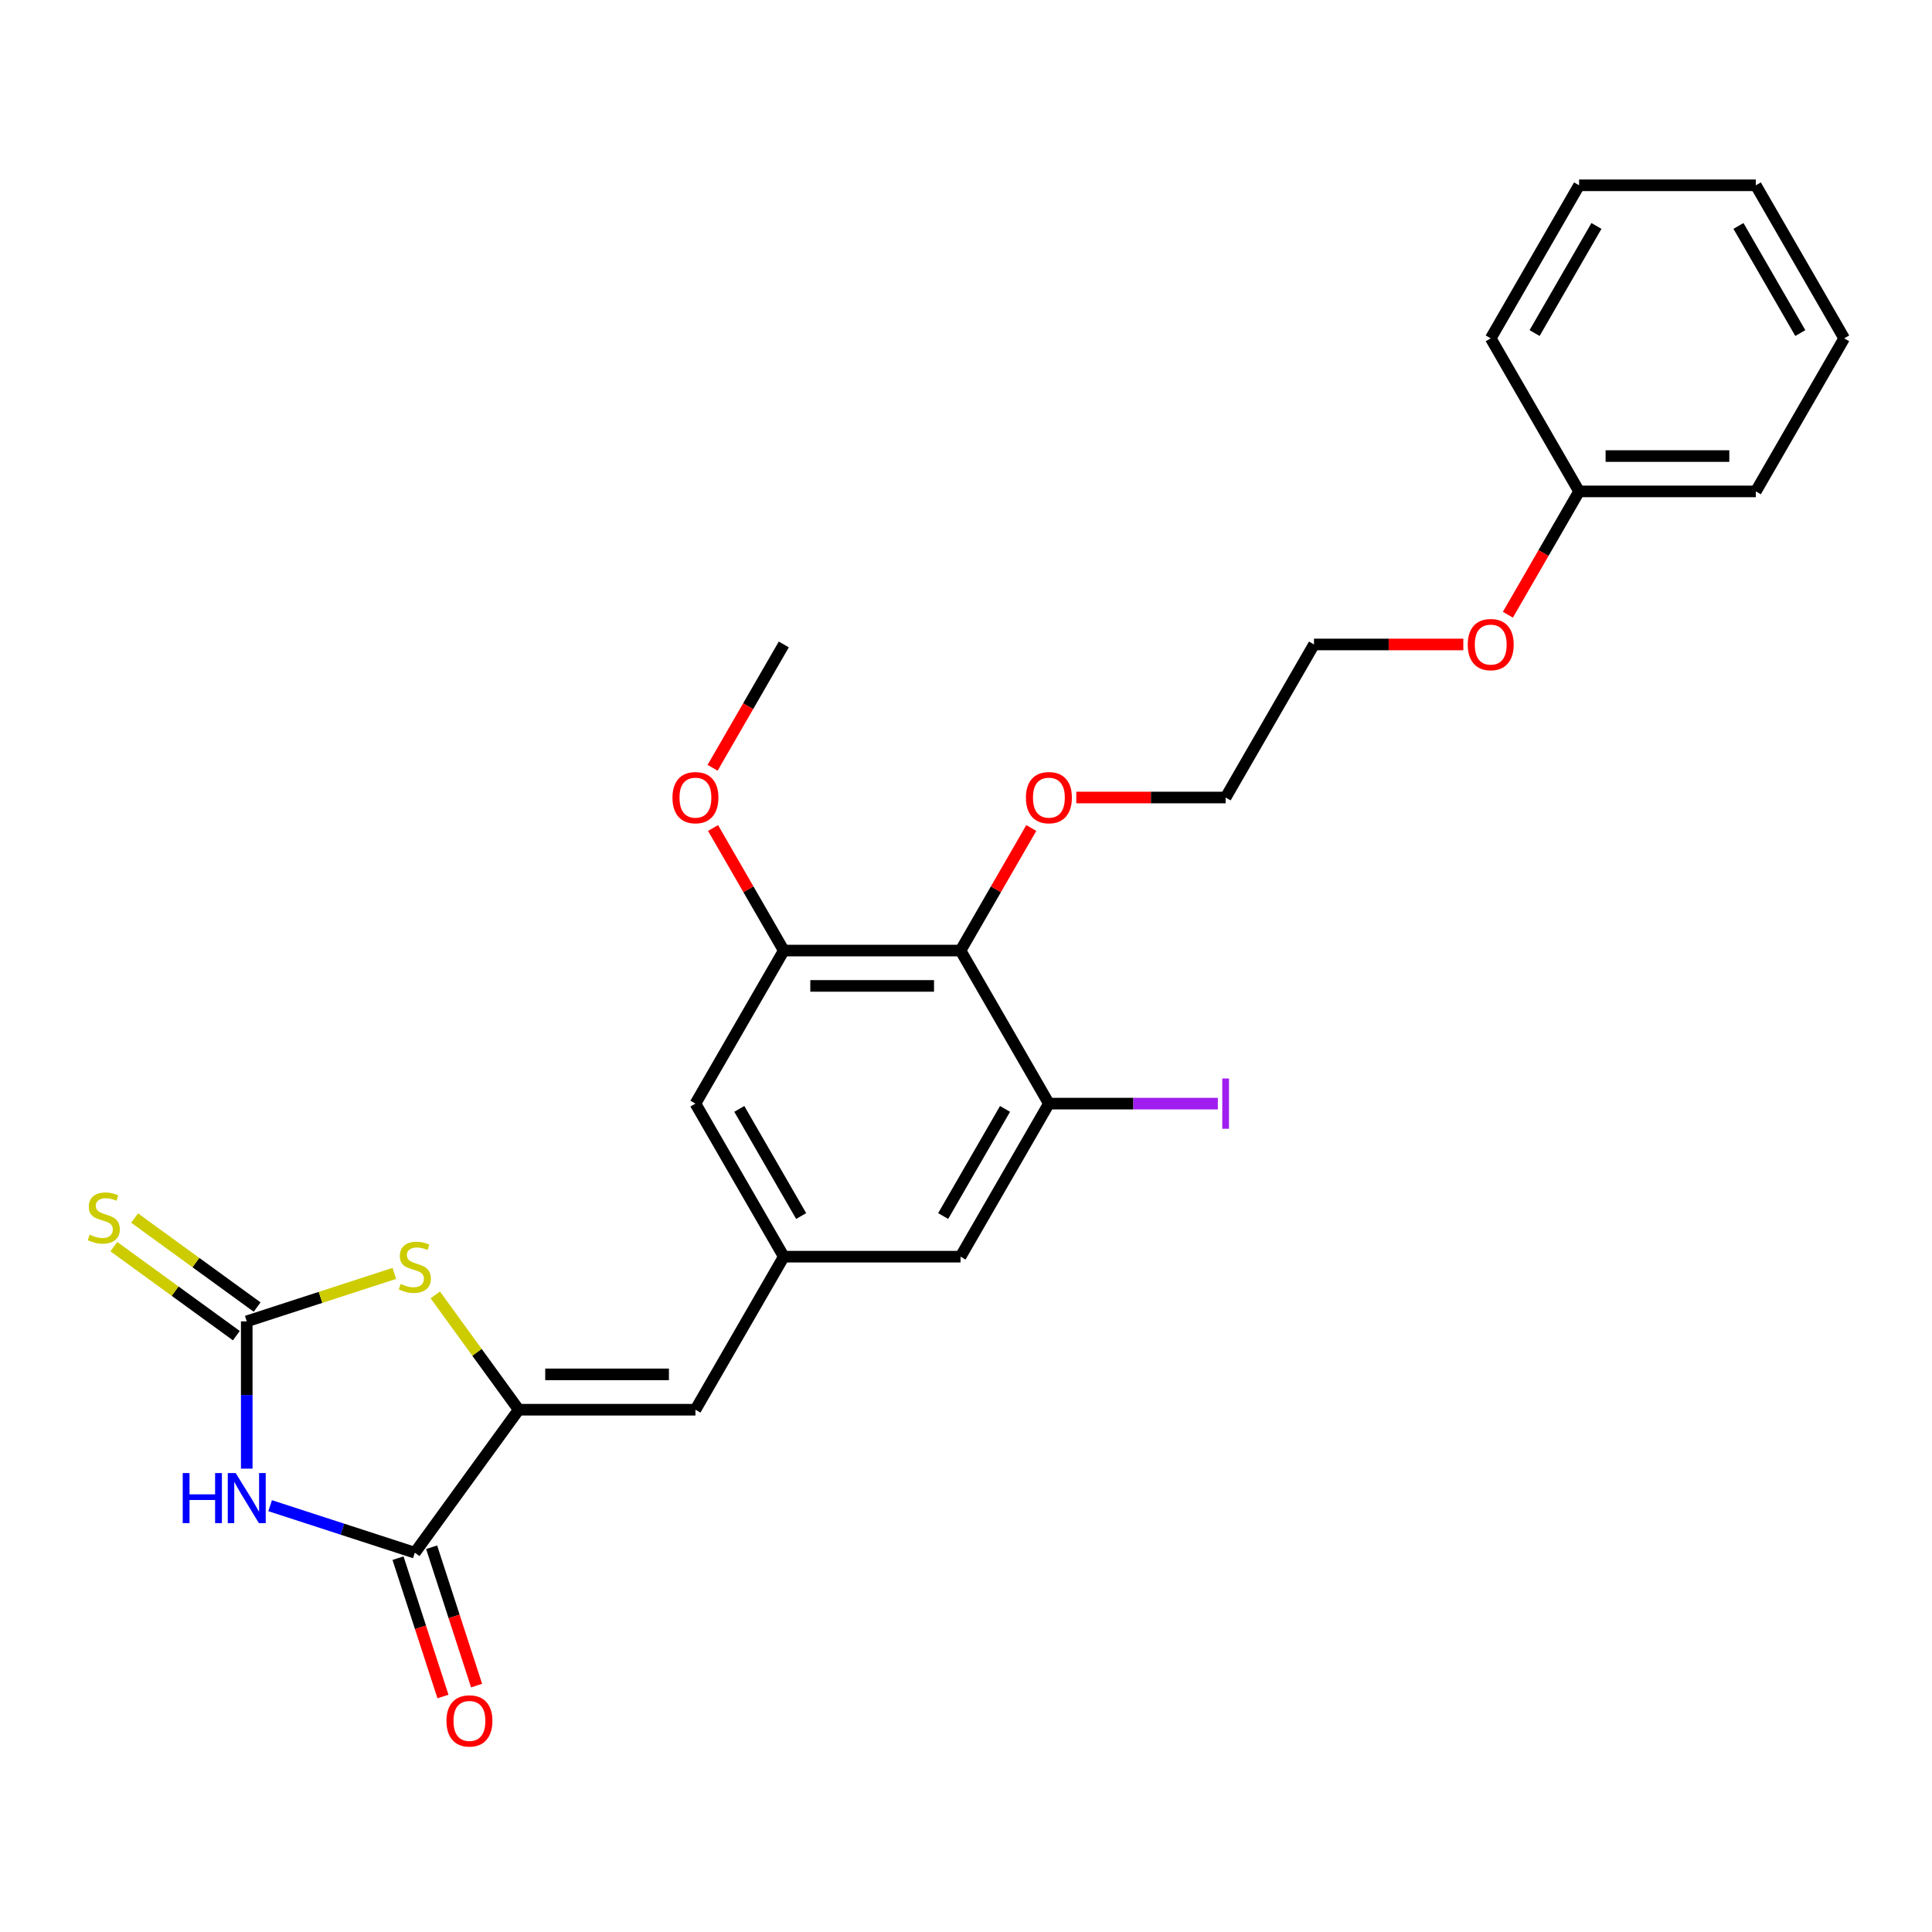 <?xml version='1.0' encoding='iso-8859-1'?>
<svg version='1.1' baseProfile='full'
              xmlns='http://www.w3.org/2000/svg'
                      xmlns:rdkit='http://www.rdkit.org/xml'
                      xmlns:xlink='http://www.w3.org/1999/xlink'
                  xml:space='preserve'
width='1000px' height='1000px' viewBox='0 0 1000 1000'>
<!-- END OF HEADER -->
<rect style='opacity:1.0;fill:#FFFFFF;stroke:none' width='1000' height='1000' x='0' y='0'> </rect>
<path class='bond-0' d='M 127.714,760.168 L 127.714,722.05' style='fill:none;fill-rule:evenodd;stroke:#0000FF;stroke-width:6px;stroke-linecap:butt;stroke-linejoin:miter;stroke-opacity:1' />
<path class='bond-0' d='M 127.714,722.05 L 127.714,683.932' style='fill:none;fill-rule:evenodd;stroke:#000000;stroke-width:6px;stroke-linecap:butt;stroke-linejoin:miter;stroke-opacity:1' />
<path class='bond-2' d='M 139.825,779.343 L 177.268,791.509' style='fill:none;fill-rule:evenodd;stroke:#0000FF;stroke-width:6px;stroke-linecap:butt;stroke-linejoin:miter;stroke-opacity:1' />
<path class='bond-2' d='M 177.268,791.509 L 214.712,803.675' style='fill:none;fill-rule:evenodd;stroke:#000000;stroke-width:6px;stroke-linecap:butt;stroke-linejoin:miter;stroke-opacity:1' />
<path class='bond-3' d='M 127.714,683.932 L 165.916,671.519' style='fill:none;fill-rule:evenodd;stroke:#000000;stroke-width:6px;stroke-linecap:butt;stroke-linejoin:miter;stroke-opacity:1' />
<path class='bond-3' d='M 165.916,671.519 L 204.119,659.107' style='fill:none;fill-rule:evenodd;stroke:#CCCC00;stroke-width:6px;stroke-linecap:butt;stroke-linejoin:miter;stroke-opacity:1' />
<path class='bond-9' d='M 133.09,676.532 L 101.384,653.496' style='fill:none;fill-rule:evenodd;stroke:#000000;stroke-width:6px;stroke-linecap:butt;stroke-linejoin:miter;stroke-opacity:1' />
<path class='bond-9' d='M 101.384,653.496 L 69.678,630.46' style='fill:none;fill-rule:evenodd;stroke:#CCCC00;stroke-width:6px;stroke-linecap:butt;stroke-linejoin:miter;stroke-opacity:1' />
<path class='bond-9' d='M 122.337,691.333 L 90.631,668.297' style='fill:none;fill-rule:evenodd;stroke:#000000;stroke-width:6px;stroke-linecap:butt;stroke-linejoin:miter;stroke-opacity:1' />
<path class='bond-9' d='M 90.631,668.297 L 58.925,645.261' style='fill:none;fill-rule:evenodd;stroke:#CCCC00;stroke-width:6px;stroke-linecap:butt;stroke-linejoin:miter;stroke-opacity:1' />
<path class='bond-1' d='M 268.48,729.67 L 214.712,803.675' style='fill:none;fill-rule:evenodd;stroke:#000000;stroke-width:6px;stroke-linecap:butt;stroke-linejoin:miter;stroke-opacity:1' />
<path class='bond-5' d='M 268.48,729.67 L 359.955,729.67' style='fill:none;fill-rule:evenodd;stroke:#000000;stroke-width:6px;stroke-linecap:butt;stroke-linejoin:miter;stroke-opacity:1' />
<path class='bond-5' d='M 282.201,711.375 L 346.234,711.375' style='fill:none;fill-rule:evenodd;stroke:#000000;stroke-width:6px;stroke-linecap:butt;stroke-linejoin:miter;stroke-opacity:1' />
<path class='bond-26' d='M 268.48,729.67 L 246.892,699.957' style='fill:none;fill-rule:evenodd;stroke:#000000;stroke-width:6px;stroke-linecap:butt;stroke-linejoin:miter;stroke-opacity:1' />
<path class='bond-26' d='M 246.892,699.957 L 225.305,670.245' style='fill:none;fill-rule:evenodd;stroke:#CCCC00;stroke-width:6px;stroke-linecap:butt;stroke-linejoin:miter;stroke-opacity:1' />
<path class='bond-12' d='M 206.012,806.502 L 217.646,842.308' style='fill:none;fill-rule:evenodd;stroke:#000000;stroke-width:6px;stroke-linecap:butt;stroke-linejoin:miter;stroke-opacity:1' />
<path class='bond-12' d='M 217.646,842.308 L 229.28,878.114' style='fill:none;fill-rule:evenodd;stroke:#FF0000;stroke-width:6px;stroke-linecap:butt;stroke-linejoin:miter;stroke-opacity:1' />
<path class='bond-12' d='M 223.412,800.848 L 235.046,836.654' style='fill:none;fill-rule:evenodd;stroke:#000000;stroke-width:6px;stroke-linecap:butt;stroke-linejoin:miter;stroke-opacity:1' />
<path class='bond-12' d='M 235.046,836.654 L 246.68,872.46' style='fill:none;fill-rule:evenodd;stroke:#FF0000;stroke-width:6px;stroke-linecap:butt;stroke-linejoin:miter;stroke-opacity:1' />
<path class='bond-4' d='M 497.168,492.01 L 405.693,492.01' style='fill:none;fill-rule:evenodd;stroke:#000000;stroke-width:6px;stroke-linecap:butt;stroke-linejoin:miter;stroke-opacity:1' />
<path class='bond-4' d='M 483.447,510.305 L 419.414,510.305' style='fill:none;fill-rule:evenodd;stroke:#000000;stroke-width:6px;stroke-linecap:butt;stroke-linejoin:miter;stroke-opacity:1' />
<path class='bond-14' d='M 497.168,492.01 L 515.479,460.294' style='fill:none;fill-rule:evenodd;stroke:#000000;stroke-width:6px;stroke-linecap:butt;stroke-linejoin:miter;stroke-opacity:1' />
<path class='bond-14' d='M 515.479,460.294 L 533.79,428.578' style='fill:none;fill-rule:evenodd;stroke:#FF0000;stroke-width:6px;stroke-linecap:butt;stroke-linejoin:miter;stroke-opacity:1' />
<path class='bond-27' d='M 497.168,492.01 L 542.906,571.23' style='fill:none;fill-rule:evenodd;stroke:#000000;stroke-width:6px;stroke-linecap:butt;stroke-linejoin:miter;stroke-opacity:1' />
<path class='bond-8' d='M 359.955,729.67 L 405.693,650.45' style='fill:none;fill-rule:evenodd;stroke:#000000;stroke-width:6px;stroke-linecap:butt;stroke-linejoin:miter;stroke-opacity:1' />
<path class='bond-6' d='M 542.906,571.23 L 497.168,650.45' style='fill:none;fill-rule:evenodd;stroke:#000000;stroke-width:6px;stroke-linecap:butt;stroke-linejoin:miter;stroke-opacity:1' />
<path class='bond-6' d='M 520.201,573.965 L 488.185,629.419' style='fill:none;fill-rule:evenodd;stroke:#000000;stroke-width:6px;stroke-linecap:butt;stroke-linejoin:miter;stroke-opacity:1' />
<path class='bond-13' d='M 542.906,571.23 L 586.631,571.23' style='fill:none;fill-rule:evenodd;stroke:#000000;stroke-width:6px;stroke-linecap:butt;stroke-linejoin:miter;stroke-opacity:1' />
<path class='bond-13' d='M 586.631,571.23 L 630.357,571.23' style='fill:none;fill-rule:evenodd;stroke:#A01EEF;stroke-width:6px;stroke-linecap:butt;stroke-linejoin:miter;stroke-opacity:1' />
<path class='bond-7' d='M 405.693,492.01 L 359.955,571.23' style='fill:none;fill-rule:evenodd;stroke:#000000;stroke-width:6px;stroke-linecap:butt;stroke-linejoin:miter;stroke-opacity:1' />
<path class='bond-15' d='M 405.693,492.01 L 387.382,460.294' style='fill:none;fill-rule:evenodd;stroke:#000000;stroke-width:6px;stroke-linecap:butt;stroke-linejoin:miter;stroke-opacity:1' />
<path class='bond-15' d='M 387.382,460.294 L 369.071,428.578' style='fill:none;fill-rule:evenodd;stroke:#FF0000;stroke-width:6px;stroke-linecap:butt;stroke-linejoin:miter;stroke-opacity:1' />
<path class='bond-10' d='M 405.693,650.45 L 497.168,650.45' style='fill:none;fill-rule:evenodd;stroke:#000000;stroke-width:6px;stroke-linecap:butt;stroke-linejoin:miter;stroke-opacity:1' />
<path class='bond-11' d='M 405.693,650.45 L 359.955,571.23' style='fill:none;fill-rule:evenodd;stroke:#000000;stroke-width:6px;stroke-linecap:butt;stroke-linejoin:miter;stroke-opacity:1' />
<path class='bond-11' d='M 414.676,629.419 L 382.66,573.965' style='fill:none;fill-rule:evenodd;stroke:#000000;stroke-width:6px;stroke-linecap:butt;stroke-linejoin:miter;stroke-opacity:1' />
<path class='bond-18' d='M 557.085,412.79 L 595.733,412.79' style='fill:none;fill-rule:evenodd;stroke:#FF0000;stroke-width:6px;stroke-linecap:butt;stroke-linejoin:miter;stroke-opacity:1' />
<path class='bond-18' d='M 595.733,412.79 L 634.381,412.79' style='fill:none;fill-rule:evenodd;stroke:#000000;stroke-width:6px;stroke-linecap:butt;stroke-linejoin:miter;stroke-opacity:1' />
<path class='bond-20' d='M 368.838,397.404 L 387.266,365.487' style='fill:none;fill-rule:evenodd;stroke:#FF0000;stroke-width:6px;stroke-linecap:butt;stroke-linejoin:miter;stroke-opacity:1' />
<path class='bond-20' d='M 387.266,365.487 L 405.693,333.57' style='fill:none;fill-rule:evenodd;stroke:#000000;stroke-width:6px;stroke-linecap:butt;stroke-linejoin:miter;stroke-opacity:1' />
<path class='bond-16' d='M 817.332,254.35 L 798.905,286.267' style='fill:none;fill-rule:evenodd;stroke:#000000;stroke-width:6px;stroke-linecap:butt;stroke-linejoin:miter;stroke-opacity:1' />
<path class='bond-16' d='M 798.905,286.267 L 780.478,318.184' style='fill:none;fill-rule:evenodd;stroke:#FF0000;stroke-width:6px;stroke-linecap:butt;stroke-linejoin:miter;stroke-opacity:1' />
<path class='bond-21' d='M 817.332,254.35 L 908.808,254.35' style='fill:none;fill-rule:evenodd;stroke:#000000;stroke-width:6px;stroke-linecap:butt;stroke-linejoin:miter;stroke-opacity:1' />
<path class='bond-21' d='M 831.054,236.055 L 895.086,236.055' style='fill:none;fill-rule:evenodd;stroke:#000000;stroke-width:6px;stroke-linecap:butt;stroke-linejoin:miter;stroke-opacity:1' />
<path class='bond-22' d='M 817.332,254.35 L 771.595,175.13' style='fill:none;fill-rule:evenodd;stroke:#000000;stroke-width:6px;stroke-linecap:butt;stroke-linejoin:miter;stroke-opacity:1' />
<path class='bond-17' d='M 757.416,333.57 L 718.768,333.57' style='fill:none;fill-rule:evenodd;stroke:#FF0000;stroke-width:6px;stroke-linecap:butt;stroke-linejoin:miter;stroke-opacity:1' />
<path class='bond-17' d='M 718.768,333.57 L 680.119,333.57' style='fill:none;fill-rule:evenodd;stroke:#000000;stroke-width:6px;stroke-linecap:butt;stroke-linejoin:miter;stroke-opacity:1' />
<path class='bond-19' d='M 634.381,412.79 L 680.119,333.57' style='fill:none;fill-rule:evenodd;stroke:#000000;stroke-width:6px;stroke-linecap:butt;stroke-linejoin:miter;stroke-opacity:1' />
<path class='bond-24' d='M 908.808,254.35 L 954.545,175.13' style='fill:none;fill-rule:evenodd;stroke:#000000;stroke-width:6px;stroke-linecap:butt;stroke-linejoin:miter;stroke-opacity:1' />
<path class='bond-23' d='M 771.595,175.13 L 817.332,95.91' style='fill:none;fill-rule:evenodd;stroke:#000000;stroke-width:6px;stroke-linecap:butt;stroke-linejoin:miter;stroke-opacity:1' />
<path class='bond-23' d='M 794.299,172.394 L 826.316,116.94' style='fill:none;fill-rule:evenodd;stroke:#000000;stroke-width:6px;stroke-linecap:butt;stroke-linejoin:miter;stroke-opacity:1' />
<path class='bond-25' d='M 817.332,95.91 L 908.808,95.91' style='fill:none;fill-rule:evenodd;stroke:#000000;stroke-width:6px;stroke-linecap:butt;stroke-linejoin:miter;stroke-opacity:1' />
<path class='bond-28' d='M 954.545,175.13 L 908.808,95.91' style='fill:none;fill-rule:evenodd;stroke:#000000;stroke-width:6px;stroke-linecap:butt;stroke-linejoin:miter;stroke-opacity:1' />
<path class='bond-28' d='M 931.841,172.394 L 899.824,116.94' style='fill:none;fill-rule:evenodd;stroke:#000000;stroke-width:6px;stroke-linecap:butt;stroke-linejoin:miter;stroke-opacity:1' />
<path  class='atom-0' d='M 94.581 762.455
L 98.094 762.455
L 98.094 773.468
L 111.339 773.468
L 111.339 762.455
L 114.852 762.455
L 114.852 788.361
L 111.339 788.361
L 111.339 776.396
L 98.094 776.396
L 98.094 788.361
L 94.581 788.361
L 94.581 762.455
' fill='#0000FF'/>
<path  class='atom-0' d='M 121.987 762.455
L 130.476 776.176
Q 131.318 777.53, 132.672 779.981
Q 134.025 782.433, 134.099 782.579
L 134.099 762.455
L 137.538 762.455
L 137.538 788.361
L 133.989 788.361
L 124.878 773.359
Q 123.817 771.602, 122.682 769.59
Q 121.585 767.577, 121.255 766.955
L 121.255 788.361
L 117.889 788.361
L 117.889 762.455
L 121.987 762.455
' fill='#0000FF'/>
<path  class='atom-4' d='M 207.394 664.556
Q 207.687 664.666, 208.894 665.178
Q 210.102 665.69, 211.419 666.02
Q 212.773 666.312, 214.09 666.312
Q 216.541 666.312, 217.968 665.142
Q 219.395 663.934, 219.395 661.848
Q 219.395 660.421, 218.664 659.543
Q 217.968 658.665, 216.871 658.189
Q 215.773 657.714, 213.943 657.165
Q 211.638 656.47, 210.248 655.811
Q 208.894 655.152, 207.906 653.762
Q 206.955 652.372, 206.955 650.03
Q 206.955 646.773, 209.15 644.761
Q 211.382 642.748, 215.773 642.748
Q 218.773 642.748, 222.176 644.175
L 221.335 646.993
Q 218.225 645.712, 215.883 645.712
Q 213.358 645.712, 211.968 646.773
Q 210.577 647.798, 210.614 649.591
Q 210.614 650.981, 211.309 651.823
Q 212.041 652.664, 213.065 653.14
Q 214.126 653.616, 215.883 654.165
Q 218.225 654.896, 219.615 655.628
Q 221.005 656.36, 221.993 657.86
Q 223.018 659.324, 223.018 661.848
Q 223.018 665.434, 220.603 667.374
Q 218.225 669.276, 214.236 669.276
Q 211.931 669.276, 210.175 668.764
Q 208.455 668.288, 206.406 667.447
L 207.394 664.556
' fill='#CCCC00'/>
<path  class='atom-10' d='M 46.39 639.056
Q 46.683 639.165, 47.891 639.678
Q 49.098 640.19, 50.415 640.519
Q 51.769 640.812, 53.086 640.812
Q 55.538 640.812, 56.965 639.641
Q 58.392 638.434, 58.392 636.348
Q 58.392 634.921, 57.66 634.043
Q 56.965 633.165, 55.867 632.689
Q 54.77 632.213, 52.94 631.664
Q 50.635 630.969, 49.244 630.311
Q 47.891 629.652, 46.903 628.262
Q 45.951 626.871, 45.951 624.529
Q 45.951 621.273, 48.147 619.26
Q 50.379 617.248, 54.77 617.248
Q 57.77 617.248, 61.173 618.675
L 60.331 621.492
Q 57.221 620.212, 54.879 620.212
Q 52.355 620.212, 50.964 621.273
Q 49.574 622.297, 49.61 624.09
Q 49.61 625.481, 50.306 626.322
Q 51.037 627.164, 52.062 627.64
Q 53.123 628.115, 54.879 628.664
Q 57.221 629.396, 58.611 630.128
Q 60.002 630.859, 60.99 632.36
Q 62.014 633.823, 62.014 636.348
Q 62.014 639.934, 59.599 641.873
Q 57.221 643.776, 53.233 643.776
Q 50.928 643.776, 49.171 643.264
Q 47.452 642.788, 45.402 641.946
L 46.39 639.056
' fill='#CCCC00'/>
<path  class='atom-13' d='M 231.088 890.747
Q 231.088 884.526, 234.161 881.05
Q 237.235 877.574, 242.979 877.574
Q 248.724 877.574, 251.798 881.05
Q 254.871 884.526, 254.871 890.747
Q 254.871 897.04, 251.761 900.626
Q 248.651 904.175, 242.979 904.175
Q 237.271 904.175, 234.161 900.626
Q 231.088 897.077, 231.088 890.747
M 242.979 901.248
Q 246.931 901.248, 249.053 898.613
Q 251.212 895.942, 251.212 890.747
Q 251.212 885.66, 249.053 883.099
Q 246.931 880.501, 242.979 880.501
Q 239.028 880.501, 236.869 883.063
Q 234.747 885.624, 234.747 890.747
Q 234.747 895.979, 236.869 898.613
Q 239.028 901.248, 242.979 901.248
' fill='#FF0000'/>
<path  class='atom-14' d='M 632.643 558.222
L 636.12 558.222
L 636.12 584.238
L 632.643 584.238
L 632.643 558.222
' fill='#A01EEF'/>
<path  class='atom-15' d='M 531.014 412.863
Q 531.014 406.643, 534.088 403.167
Q 537.161 399.69, 542.906 399.69
Q 548.651 399.69, 551.724 403.167
Q 554.798 406.643, 554.798 412.863
Q 554.798 419.156, 551.688 422.742
Q 548.578 426.291, 542.906 426.291
Q 537.198 426.291, 534.088 422.742
Q 531.014 419.193, 531.014 412.863
M 542.906 423.364
Q 546.858 423.364, 548.98 420.73
Q 551.139 418.059, 551.139 412.863
Q 551.139 407.777, 548.98 405.216
Q 546.858 402.618, 542.906 402.618
Q 538.954 402.618, 536.795 405.179
Q 534.673 407.74, 534.673 412.863
Q 534.673 418.095, 536.795 420.73
Q 538.954 423.364, 542.906 423.364
' fill='#FF0000'/>
<path  class='atom-16' d='M 348.063 412.863
Q 348.063 406.643, 351.137 403.167
Q 354.211 399.69, 359.955 399.69
Q 365.7 399.69, 368.773 403.167
Q 371.847 406.643, 371.847 412.863
Q 371.847 419.156, 368.737 422.742
Q 365.627 426.291, 359.955 426.291
Q 354.247 426.291, 351.137 422.742
Q 348.063 419.193, 348.063 412.863
M 359.955 423.364
Q 363.907 423.364, 366.029 420.73
Q 368.188 418.059, 368.188 412.863
Q 368.188 407.777, 366.029 405.216
Q 363.907 402.618, 359.955 402.618
Q 356.003 402.618, 353.845 405.179
Q 351.722 407.74, 351.722 412.863
Q 351.722 418.095, 353.845 420.73
Q 356.003 423.364, 359.955 423.364
' fill='#FF0000'/>
<path  class='atom-18' d='M 759.703 333.643
Q 759.703 327.423, 762.776 323.946
Q 765.85 320.47, 771.595 320.47
Q 777.339 320.47, 780.413 323.946
Q 783.486 327.423, 783.486 333.643
Q 783.486 339.936, 780.376 343.522
Q 777.266 347.071, 771.595 347.071
Q 765.887 347.071, 762.776 343.522
Q 759.703 339.973, 759.703 333.643
M 771.595 344.144
Q 775.546 344.144, 777.669 341.51
Q 779.827 338.839, 779.827 333.643
Q 779.827 328.557, 777.669 325.996
Q 775.546 323.398, 771.595 323.398
Q 767.643 323.398, 765.484 325.959
Q 763.362 328.52, 763.362 333.643
Q 763.362 338.875, 765.484 341.51
Q 767.643 344.144, 771.595 344.144
' fill='#FF0000'/>
</svg>
